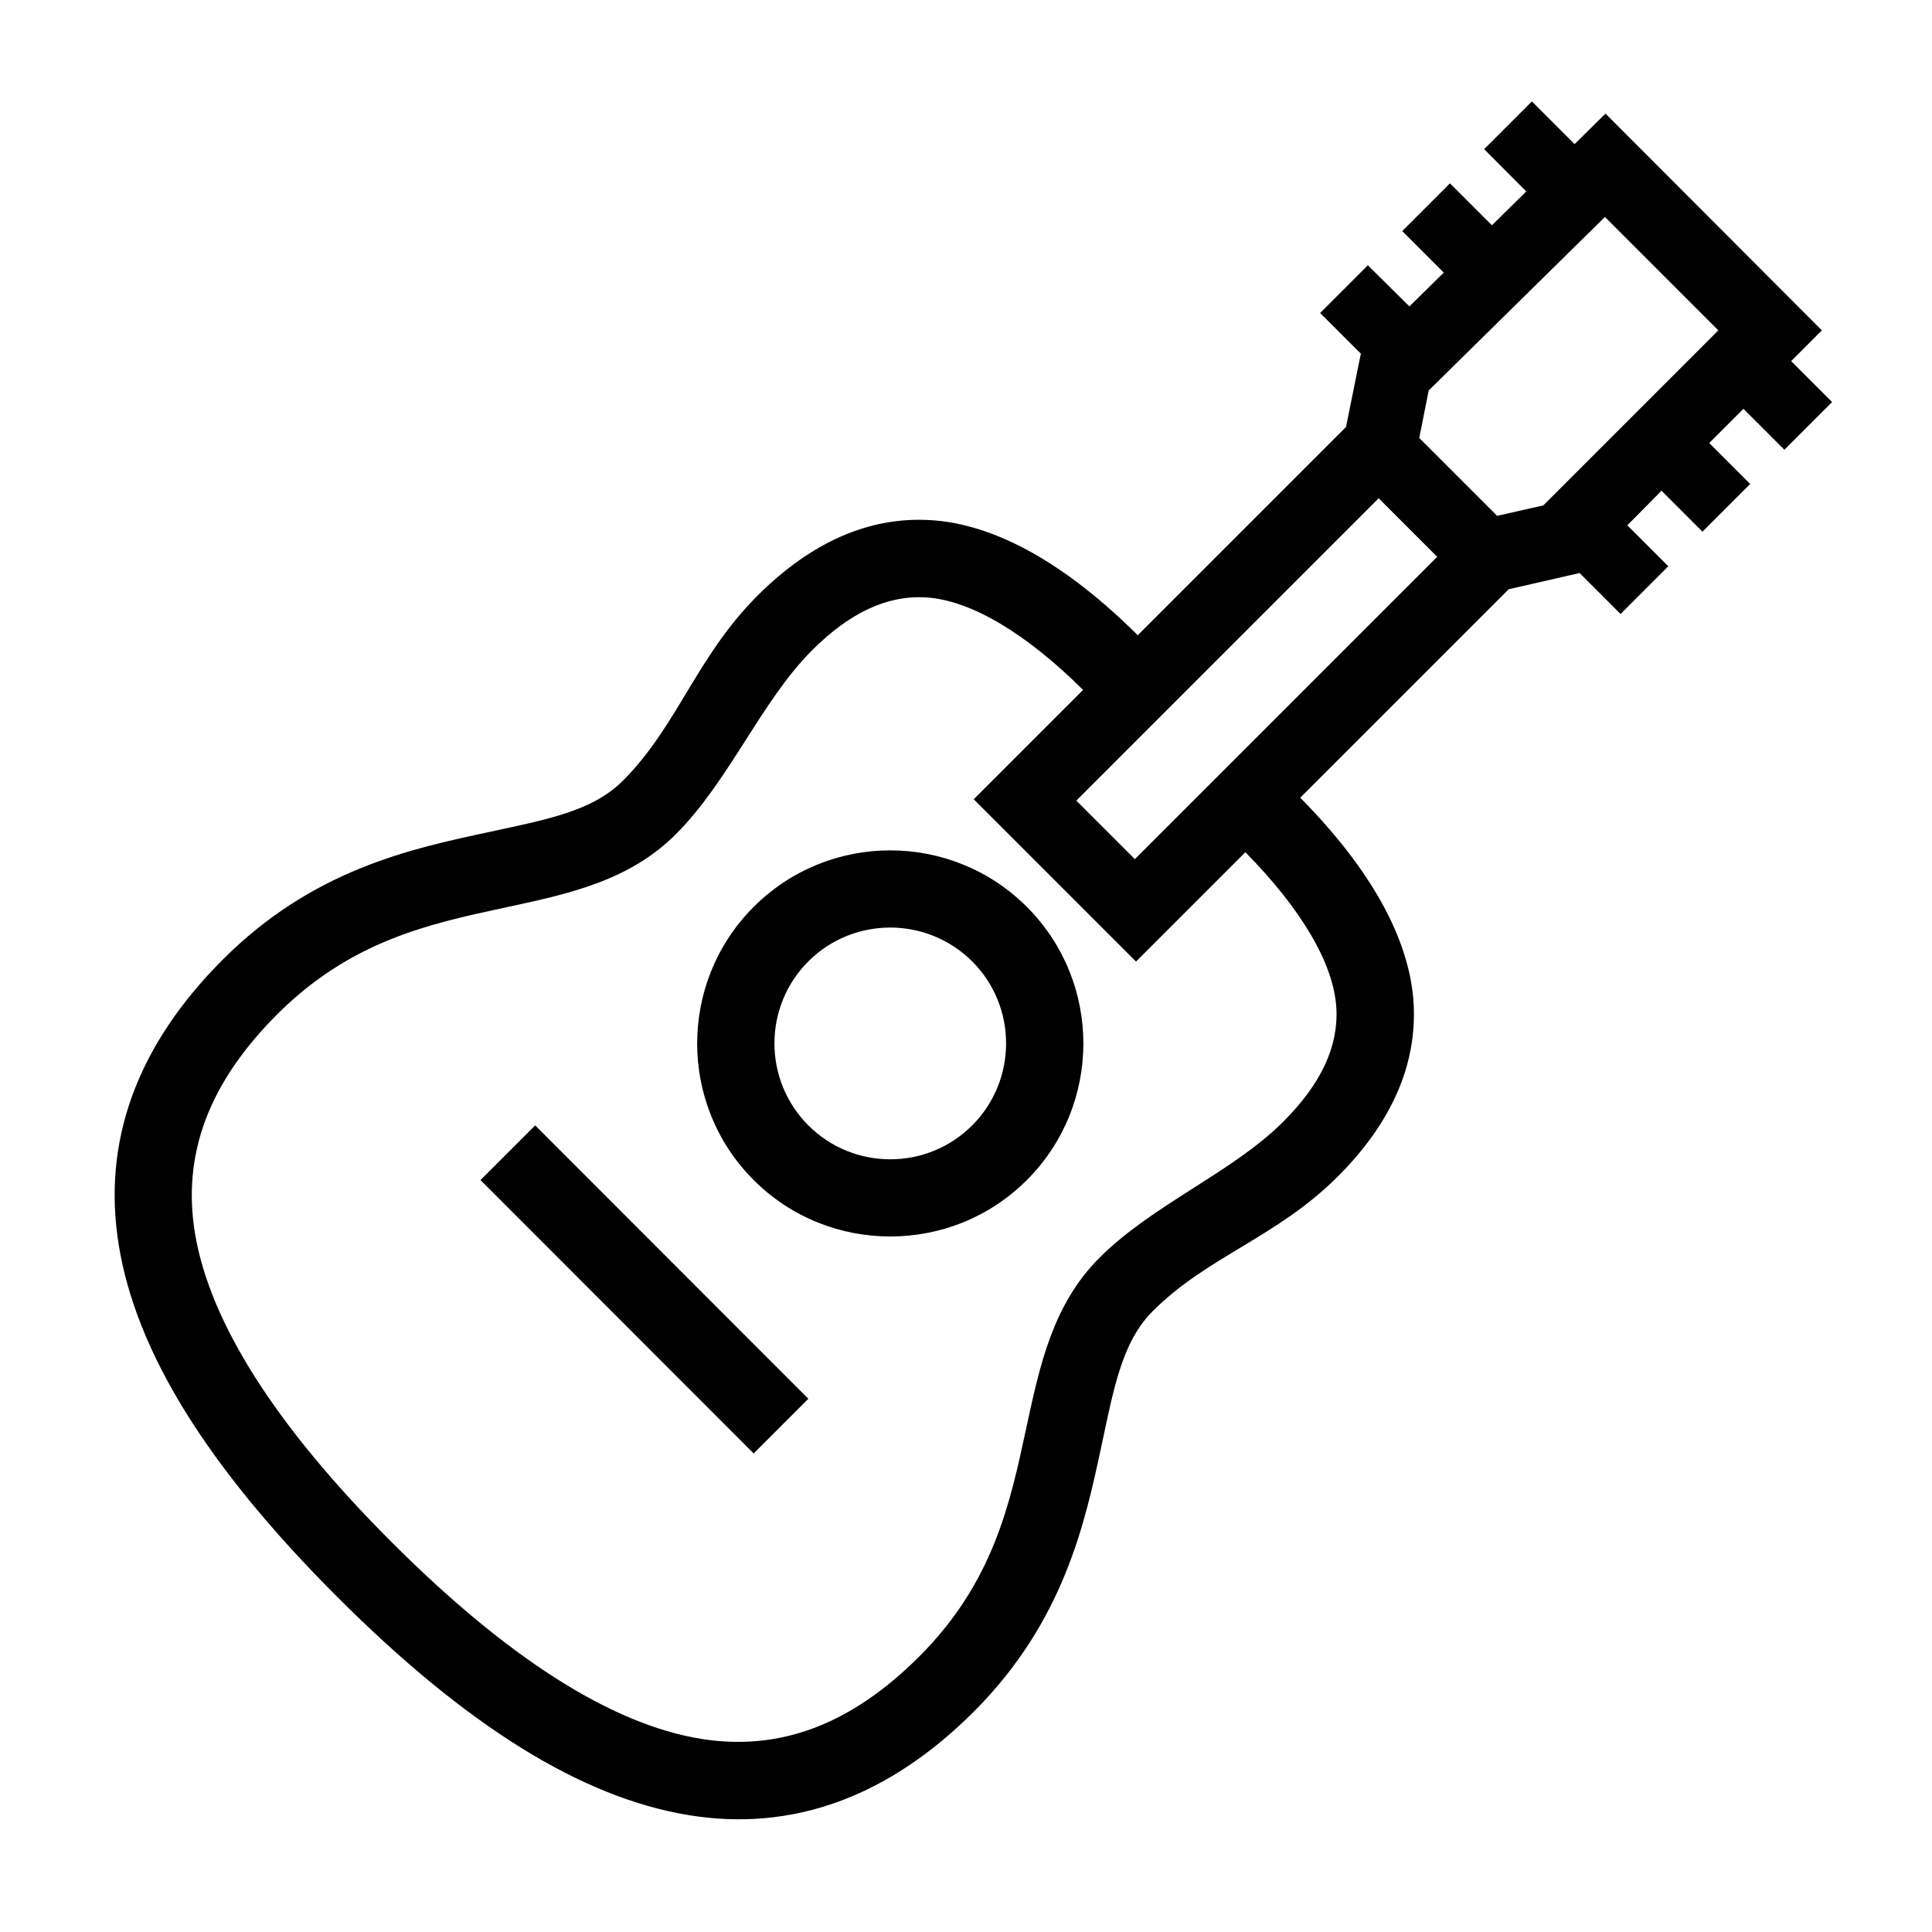 <?xml version="1.0" encoding="UTF-8"?> <!-- Generator: Adobe Illustrator 23.1.1, SVG Export Plug-In . SVG Version: 6.00 Build 0) --> <svg xmlns="http://www.w3.org/2000/svg" xmlns:xlink="http://www.w3.org/1999/xlink" version="1.1" id="icon" x="0px" y="0px" viewBox="0 0 1000 1000" style="enable-background:new 0 0 1000 1000;" xml:space="preserve"> <path d="M570.2,748c6.3-29.5,10.6-53.6,26.5-69.4c28.5-28.5,64.1-38,95.8-69.7c27.8-27.8,40.9-57.8,39.2-89.3 c-1.9-33.8-22.6-70.2-58.7-106.7l107.9-107.9l36.7-8.4l0,0l21.2,21.2l24.7-24.7l-21.2-21.2L860,254l21.2,21.2l24.7-24.7l-21.2-21.2 l17.7-17.7l21.2,21.2l24.7-24.7l-21.2-21.2l15.9-15.9L831,58.8l-16,15.8l-22.1-22.1l-24.7,24.7L790,99.1l-17.8,17.5l-21.7-21.7 l-24.7,24.7l21.5,21.5l-17.8,17.5L708,137.3l-24.7,24.7l21.2,21.2l-0.2,0.2l-7.6,37.6L588.9,328.8c-36.9-36.7-73.6-57.7-107.6-59.6 c-31.5-1.8-61.5,11.4-89.3,39.2c-31.7,31.7-41.2,67.3-69.7,95.8c-15.8,15.8-39.9,20.1-69.4,26.5c-40.6,8.7-91.2,19.5-137.7,66.1 C70.8,541.2,52.7,591,61.5,644.6c9,55.4,46,114.9,113,181.9c67,67,126.5,103.9,181.9,113c53.7,8.8,103.4-9.3,147.8-53.7 C550.7,839.1,561.5,788.6,570.2,748z M587.4,444.7l-30.3-30.3l156.5-156.5l30.3,30.3L587.4,444.7z M830.7,112.3l58.7,58.7 l-90.6,90.6l-23.9,5.4l-40.3-40.3l4.9-24.6L830.7,112.3z M362.7,900c-46.2-7.5-100-41.8-160-101.8s-94.2-113.8-101.8-160 c-6.7-40.8,7.2-77.8,42.5-113.1c38.2-38.2,78.7-46.9,117.8-55.3c33.1-7.1,64.4-13.8,88.6-38c27.6-27.6,44.2-68.8,70.4-95.1 c19.6-19.6,38.9-28.6,58.8-27.5c23.5,1.3,52.4,18.9,81.6,47.9l-56.6,56.6l84,84l56.6-56.6c28.5,28.9,45.8,57.5,47.1,80.7 c1.1,19.9-7.9,39.2-27.5,58.8c-26.3,26.3-67.5,42.8-95.1,70.4c-24.2,24.2-30.9,55.5-38,88.6c-8.4,39.1-17.1,79.6-55.3,117.8 C440.5,892.7,403.5,906.6,362.7,900z M531.5,469.4c-39-39-102.4-39-141.4,0c-39,39-39,102.4,0,141.4c19.5,19.5,45.1,29.2,70.7,29.2 c25.6,0,51.2-9.7,70.7-29.2C570.5,571.8,570.5,508.4,531.5,469.4z M418.4,582.5c-23.4-23.4-23.4-61.5,0-84.9 c11.7-11.7,27.1-17.5,42.4-17.5c15.4,0,30.7,5.9,42.4,17.5c23.4,23.4,23.4,61.5,0,84.9C479.8,605.9,441.8,605.9,418.4,582.5z M277,582.5L418.4,724l-28.3,28.3L248.7,610.8L277,582.5z"></path> </svg> 